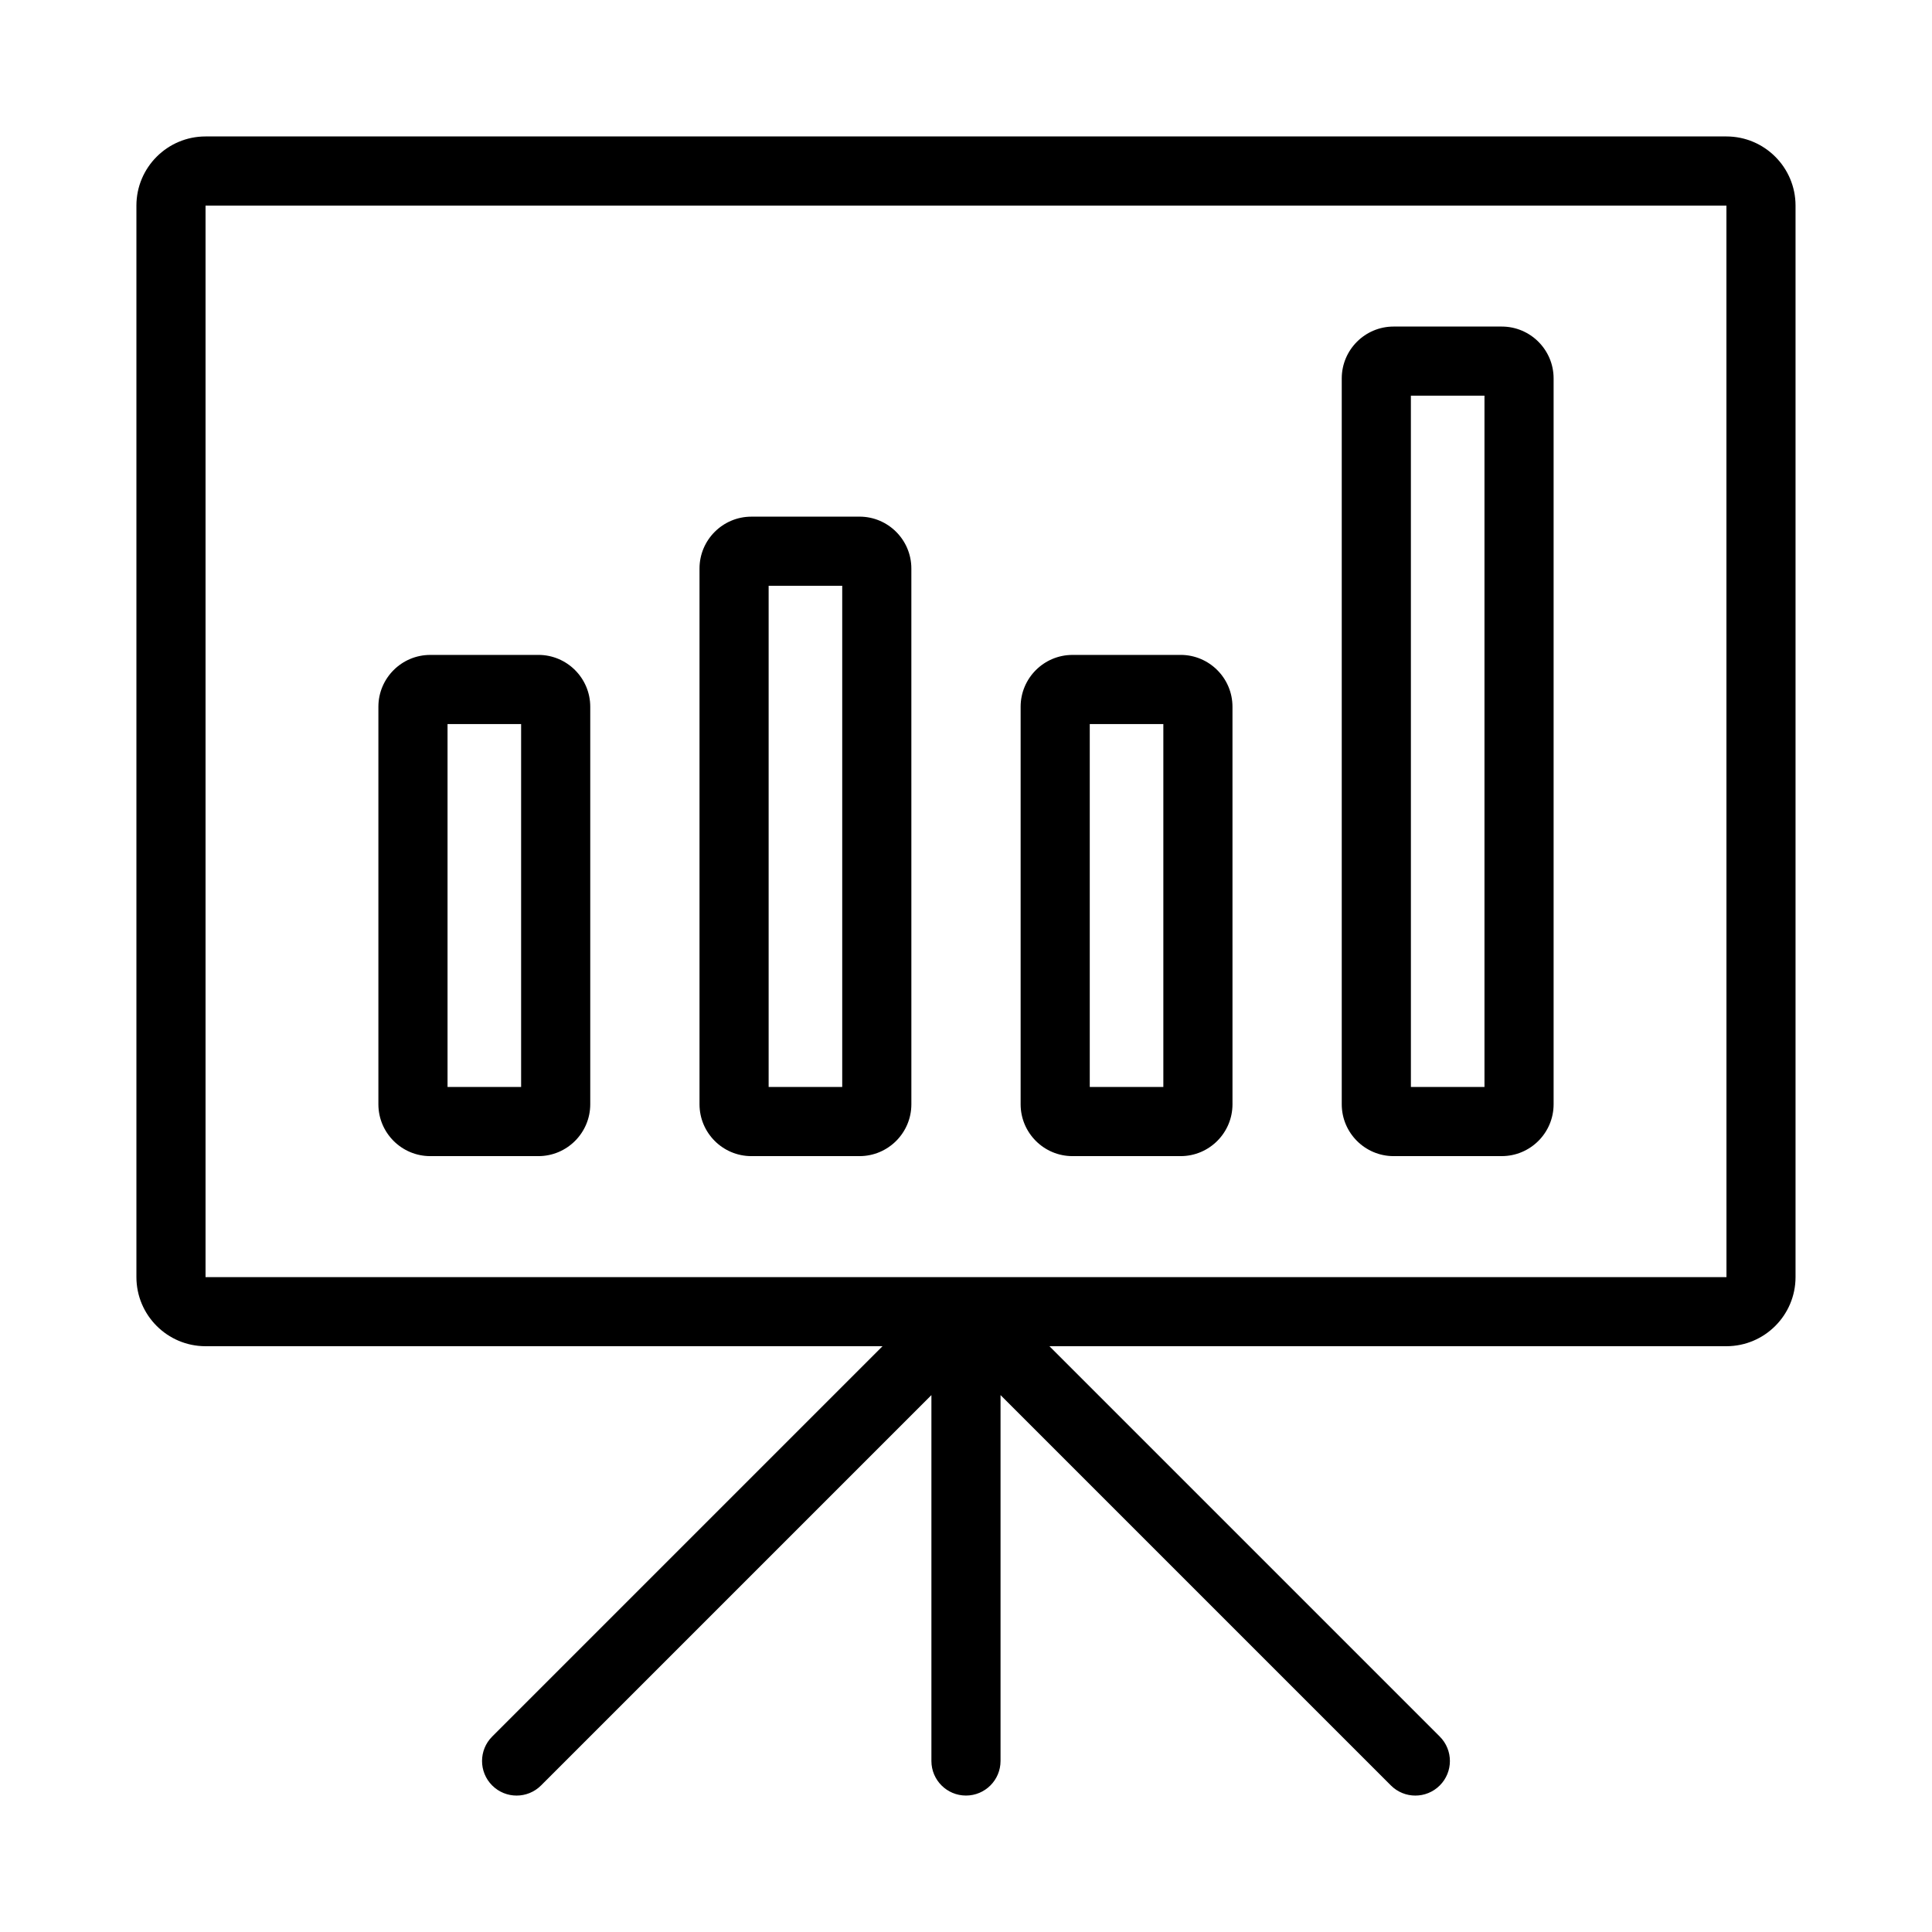 <?xml version="1.0" encoding="UTF-8"?>
<!-- Uploaded to: SVG Repo, www.svgrepo.com, Generator: SVG Repo Mixer Tools -->
<svg fill="#000000" width="800px" height="800px" version="1.1" viewBox="144 144 512 512" xmlns="http://www.w3.org/2000/svg">
 <g>
  <path d="m601.52 180.16h-403.05c-10.105 0-18.32 8.215-18.32 18.32v283.96c0 10.105 8.215 18.32 18.32 18.32h179.41l-103.45 103.45c-3.578 3.578-3.578 9.375 0 12.953s9.375 3.578 12.953 0l103.45-103.45v96.969c0 5.059 4.102 9.16 9.16 9.16s9.16-4.102 9.16-9.16v-96.969l103.45 103.45c1.789 1.789 4.133 2.684 6.477 2.684s4.688-0.895 6.477-2.684c3.578-3.578 3.578-9.375 0-12.953l-103.45-103.45h179.41c10.105 0 18.32-8.215 18.32-18.32v-283.96c0-10.105-8.219-18.32-18.32-18.32zm-403.05 302.29v-283.96h403.05l0.012 283.96z"/>
  <path d="m286.68 317.56h-28.66c-7.578 0-13.742 6.164-13.742 13.742v105.34c0 7.578 6.164 13.742 13.742 13.742h28.66c7.578 0 13.742-6.164 13.742-13.742v-105.35c0-7.578-6.164-13.738-13.742-13.738zm-4.578 114.5h-19.5v-96.18h19.5z"/>
  <path d="m371.78 280.92h-28.66c-7.578 0-13.742 6.164-13.742 13.742v141.98c0 7.578 6.164 13.742 13.742 13.742h28.66c7.578 0 13.742-6.164 13.742-13.742l-0.004-141.99c0-7.578-6.164-13.738-13.738-13.738zm-4.582 151.14h-19.5v-132.82h19.5z"/>
  <path d="m456.88 317.56h-28.66c-7.578 0-13.742 6.164-13.742 13.742v105.34c0 7.578 6.164 13.742 13.742 13.742h28.66c7.578 0 13.742-6.164 13.742-13.742l-0.004-105.35c0-7.578-6.16-13.738-13.738-13.738zm-4.582 114.5h-19.5v-96.18h19.5z"/>
  <path d="m541.98 230.54h-28.66c-7.578 0-13.742 6.164-13.742 13.742v192.36c0 7.578 6.164 13.742 13.742 13.742l28.66-0.004c7.578 0 13.742-6.164 13.742-13.742v-192.36c0-7.574-6.164-13.738-13.742-13.738zm-4.578 201.52h-19.5l-0.004-183.2h19.504z"/>
 </g>
</svg>
